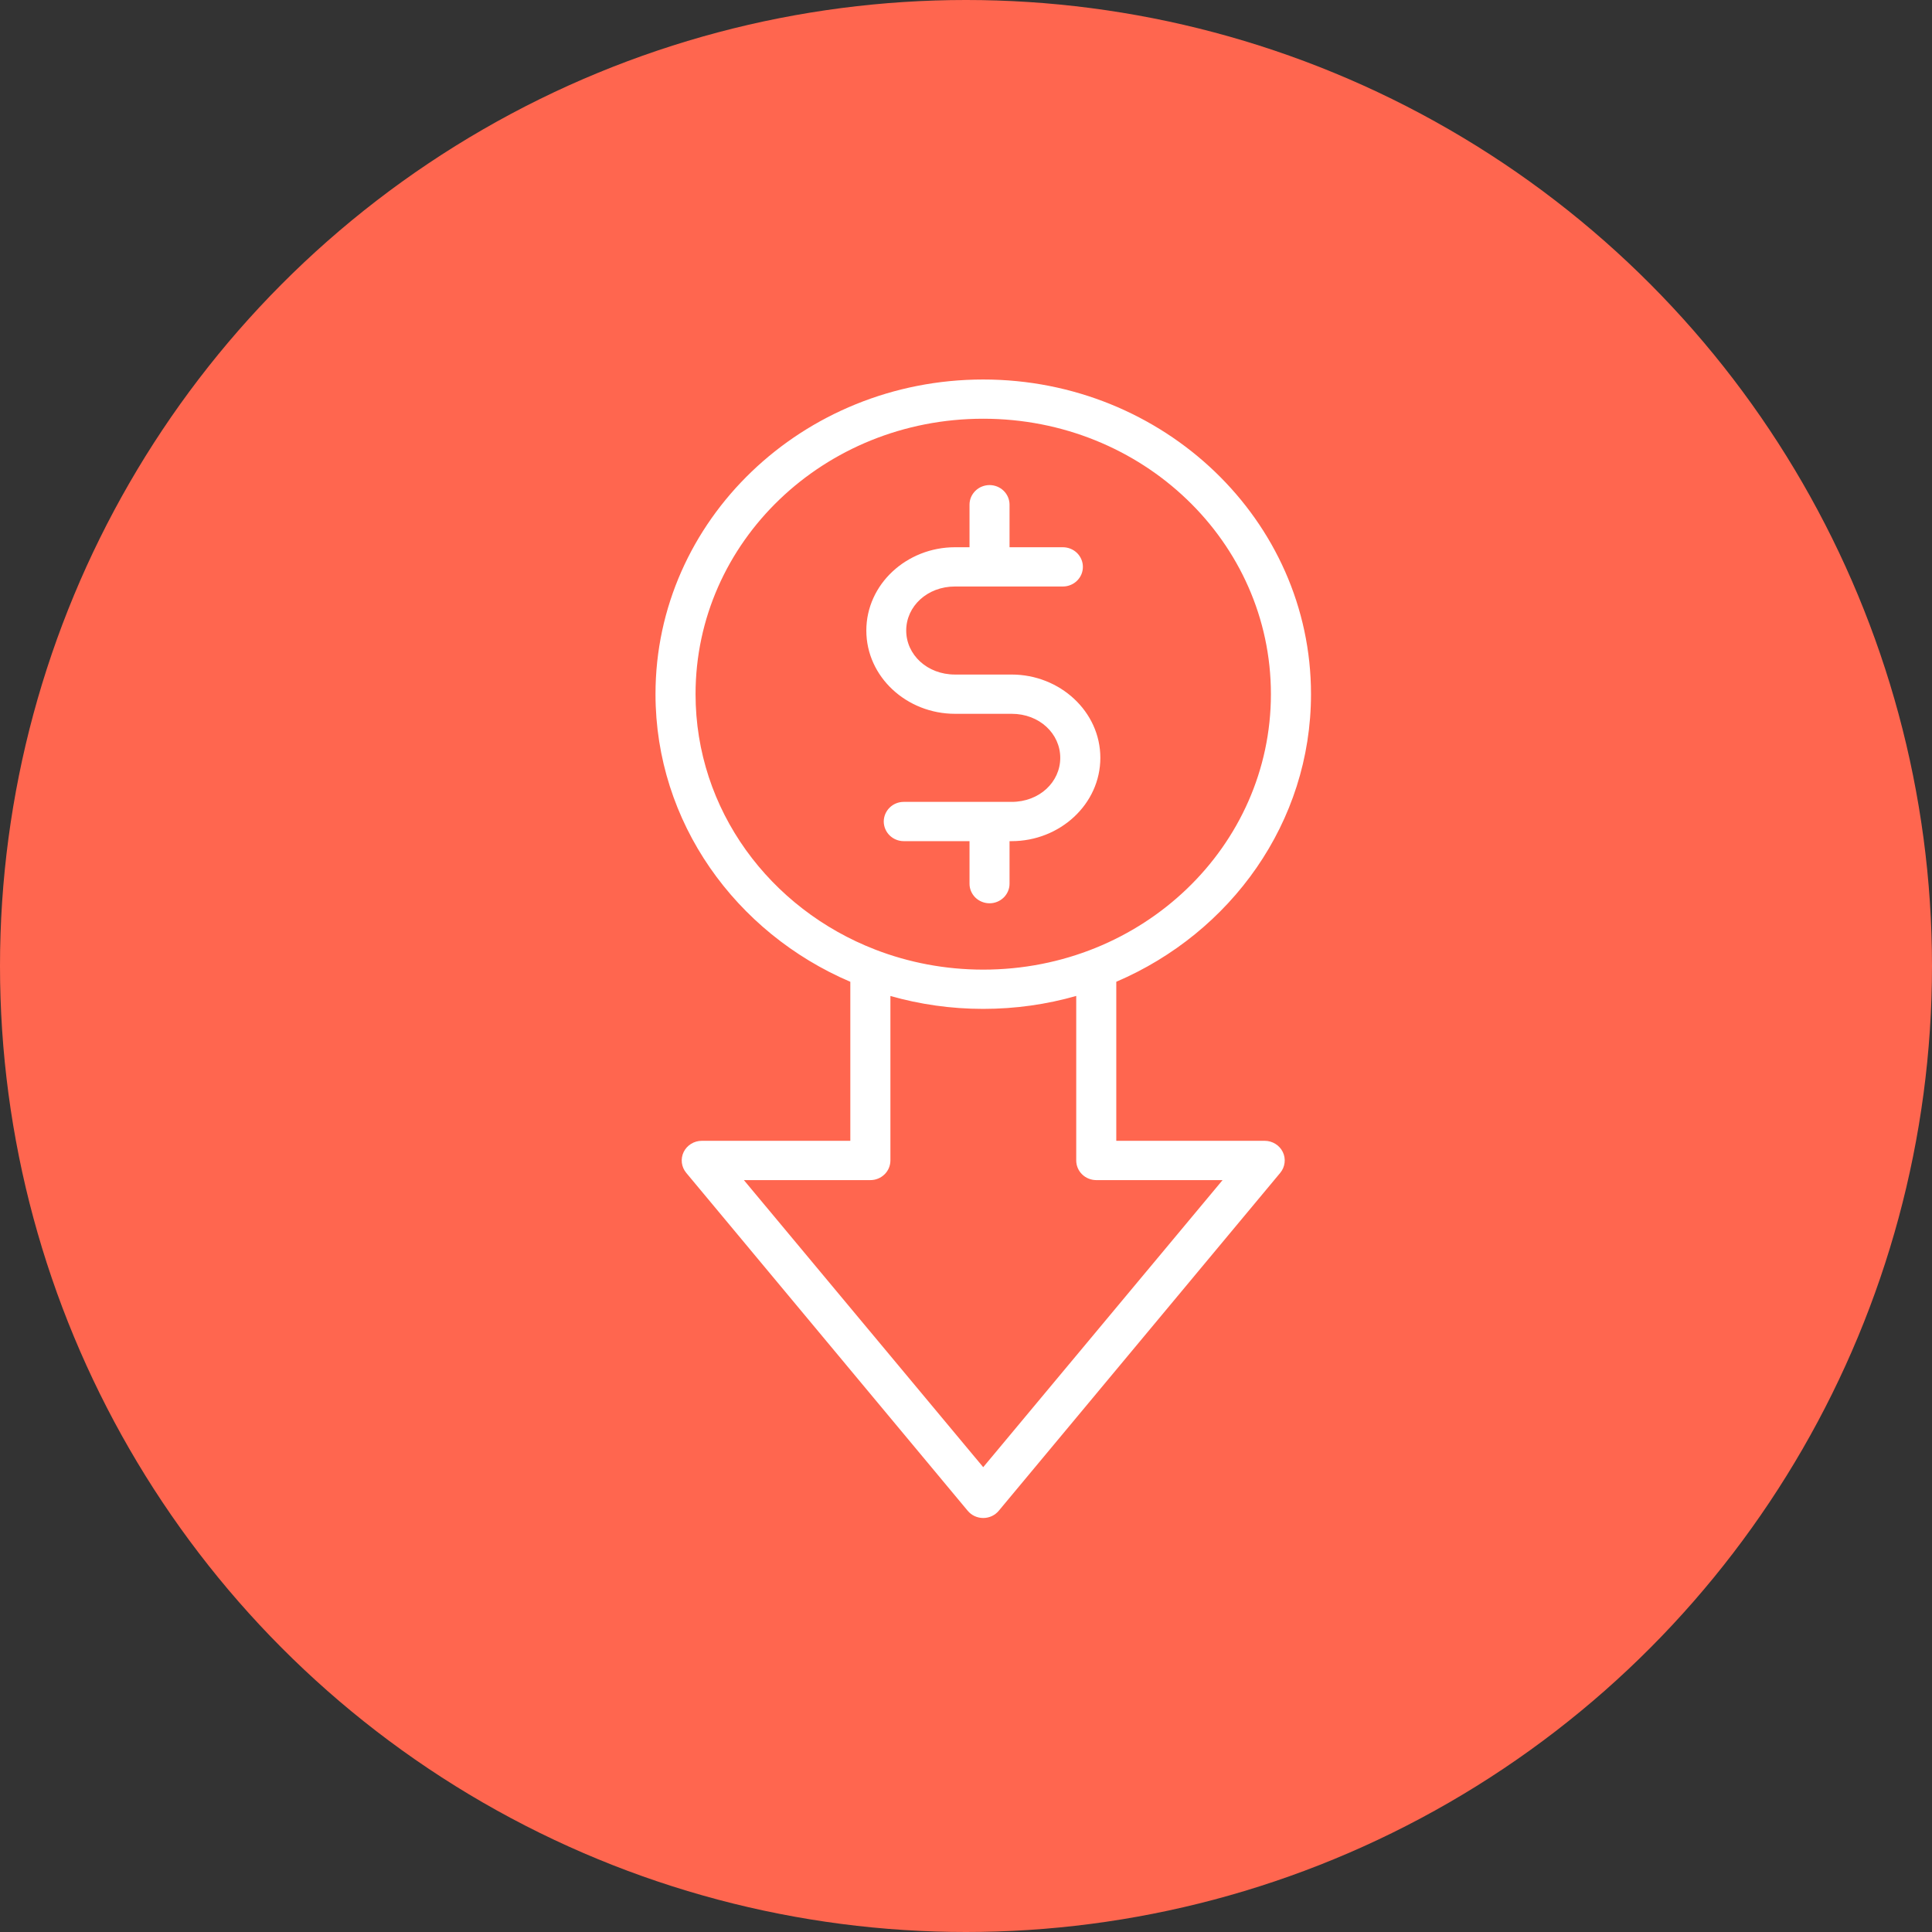 <svg width="56" height="56" viewBox="0 0 56 56" fill="none" xmlns="http://www.w3.org/2000/svg">
<rect x="0" y="0" width="56" height="56" fill="#333333" stroke="none"/>
<circle cx="28" cy="28" r="28" fill="#FF664F"/>
<path d="M28.499 11C23.266 11 19 15.081 19 20.119C19 23.838 21.325 27.038 24.647 28.458V33.067H20.341C20.231 33.067 20.124 33.098 20.031 33.155C19.938 33.213 19.863 33.295 19.816 33.392C19.769 33.489 19.751 33.598 19.764 33.705C19.778 33.812 19.822 33.913 19.891 33.996L28.049 43.79C28.104 43.856 28.172 43.909 28.25 43.945C28.328 43.981 28.413 44 28.499 44C28.586 44 28.671 43.981 28.749 43.945C28.826 43.909 28.895 43.856 28.95 43.79L37.108 33.996C37.177 33.913 37.221 33.812 37.234 33.705C37.248 33.598 37.23 33.49 37.183 33.393C37.136 33.295 37.062 33.213 36.969 33.156C36.876 33.098 36.769 33.067 36.659 33.067H32.356V28.457C35.677 27.036 38 23.837 38 20.119C38 15.081 33.732 11 28.499 11ZM28.499 12.137C33.118 12.137 36.838 15.709 36.838 20.119C36.838 24.529 33.118 28.105 28.499 28.105C27.394 28.105 26.34 27.899 25.376 27.527C22.313 26.345 20.161 23.473 20.161 20.119C20.161 15.709 23.881 12.137 28.499 12.137ZM28.684 14.06C28.608 14.06 28.532 14.075 28.462 14.103C28.391 14.131 28.327 14.173 28.273 14.226C28.219 14.279 28.176 14.341 28.146 14.41C28.117 14.479 28.102 14.553 28.102 14.628V15.862H27.681C26.283 15.862 25.111 16.931 25.111 18.276C25.111 19.621 26.283 20.69 27.681 20.69H28.499C28.51 20.69 28.521 20.69 28.532 20.69H29.323C30.131 20.69 30.732 21.267 30.732 21.966C30.732 22.666 30.131 23.243 29.323 23.243H26.195C26.041 23.243 25.894 23.303 25.786 23.41C25.678 23.516 25.617 23.66 25.616 23.811C25.616 23.885 25.631 23.959 25.66 24.028C25.689 24.097 25.731 24.16 25.785 24.213C25.838 24.266 25.902 24.308 25.973 24.337C26.043 24.366 26.118 24.381 26.195 24.381H28.102V25.611C28.101 25.686 28.116 25.761 28.145 25.83C28.174 25.899 28.217 25.962 28.271 26.016C28.326 26.069 28.39 26.111 28.461 26.139C28.532 26.168 28.608 26.182 28.684 26.182C28.761 26.182 28.836 26.167 28.906 26.138C28.977 26.109 29.04 26.067 29.094 26.014C29.148 25.961 29.19 25.898 29.219 25.829C29.248 25.76 29.263 25.686 29.262 25.611V24.381H29.323C30.72 24.381 31.894 23.311 31.894 21.966C31.894 20.622 30.72 19.552 29.323 19.552H28.499H27.681C26.873 19.552 26.267 18.976 26.267 18.276C26.267 17.577 26.873 17 27.681 17H30.809C30.885 17 30.961 16.985 31.031 16.956C31.102 16.927 31.166 16.885 31.219 16.832C31.273 16.779 31.316 16.716 31.345 16.647C31.374 16.578 31.388 16.504 31.388 16.429C31.388 16.279 31.326 16.135 31.218 16.028C31.109 15.922 30.962 15.863 30.809 15.862H29.262V14.628C29.262 14.478 29.201 14.334 29.093 14.227C28.985 14.121 28.838 14.061 28.684 14.06ZM31.195 28.868V33.635C31.195 33.786 31.255 33.931 31.364 34.038C31.472 34.145 31.62 34.205 31.774 34.206H35.437L28.499 42.527L21.562 34.206H25.226C25.303 34.206 25.379 34.192 25.45 34.163C25.521 34.134 25.585 34.092 25.639 34.039C25.693 33.986 25.736 33.923 25.765 33.854C25.794 33.784 25.809 33.71 25.809 33.635V28.869C26.663 29.112 27.565 29.243 28.499 29.243C29.435 29.243 30.34 29.112 31.195 28.868Z" fill="white"/>
</svg>
